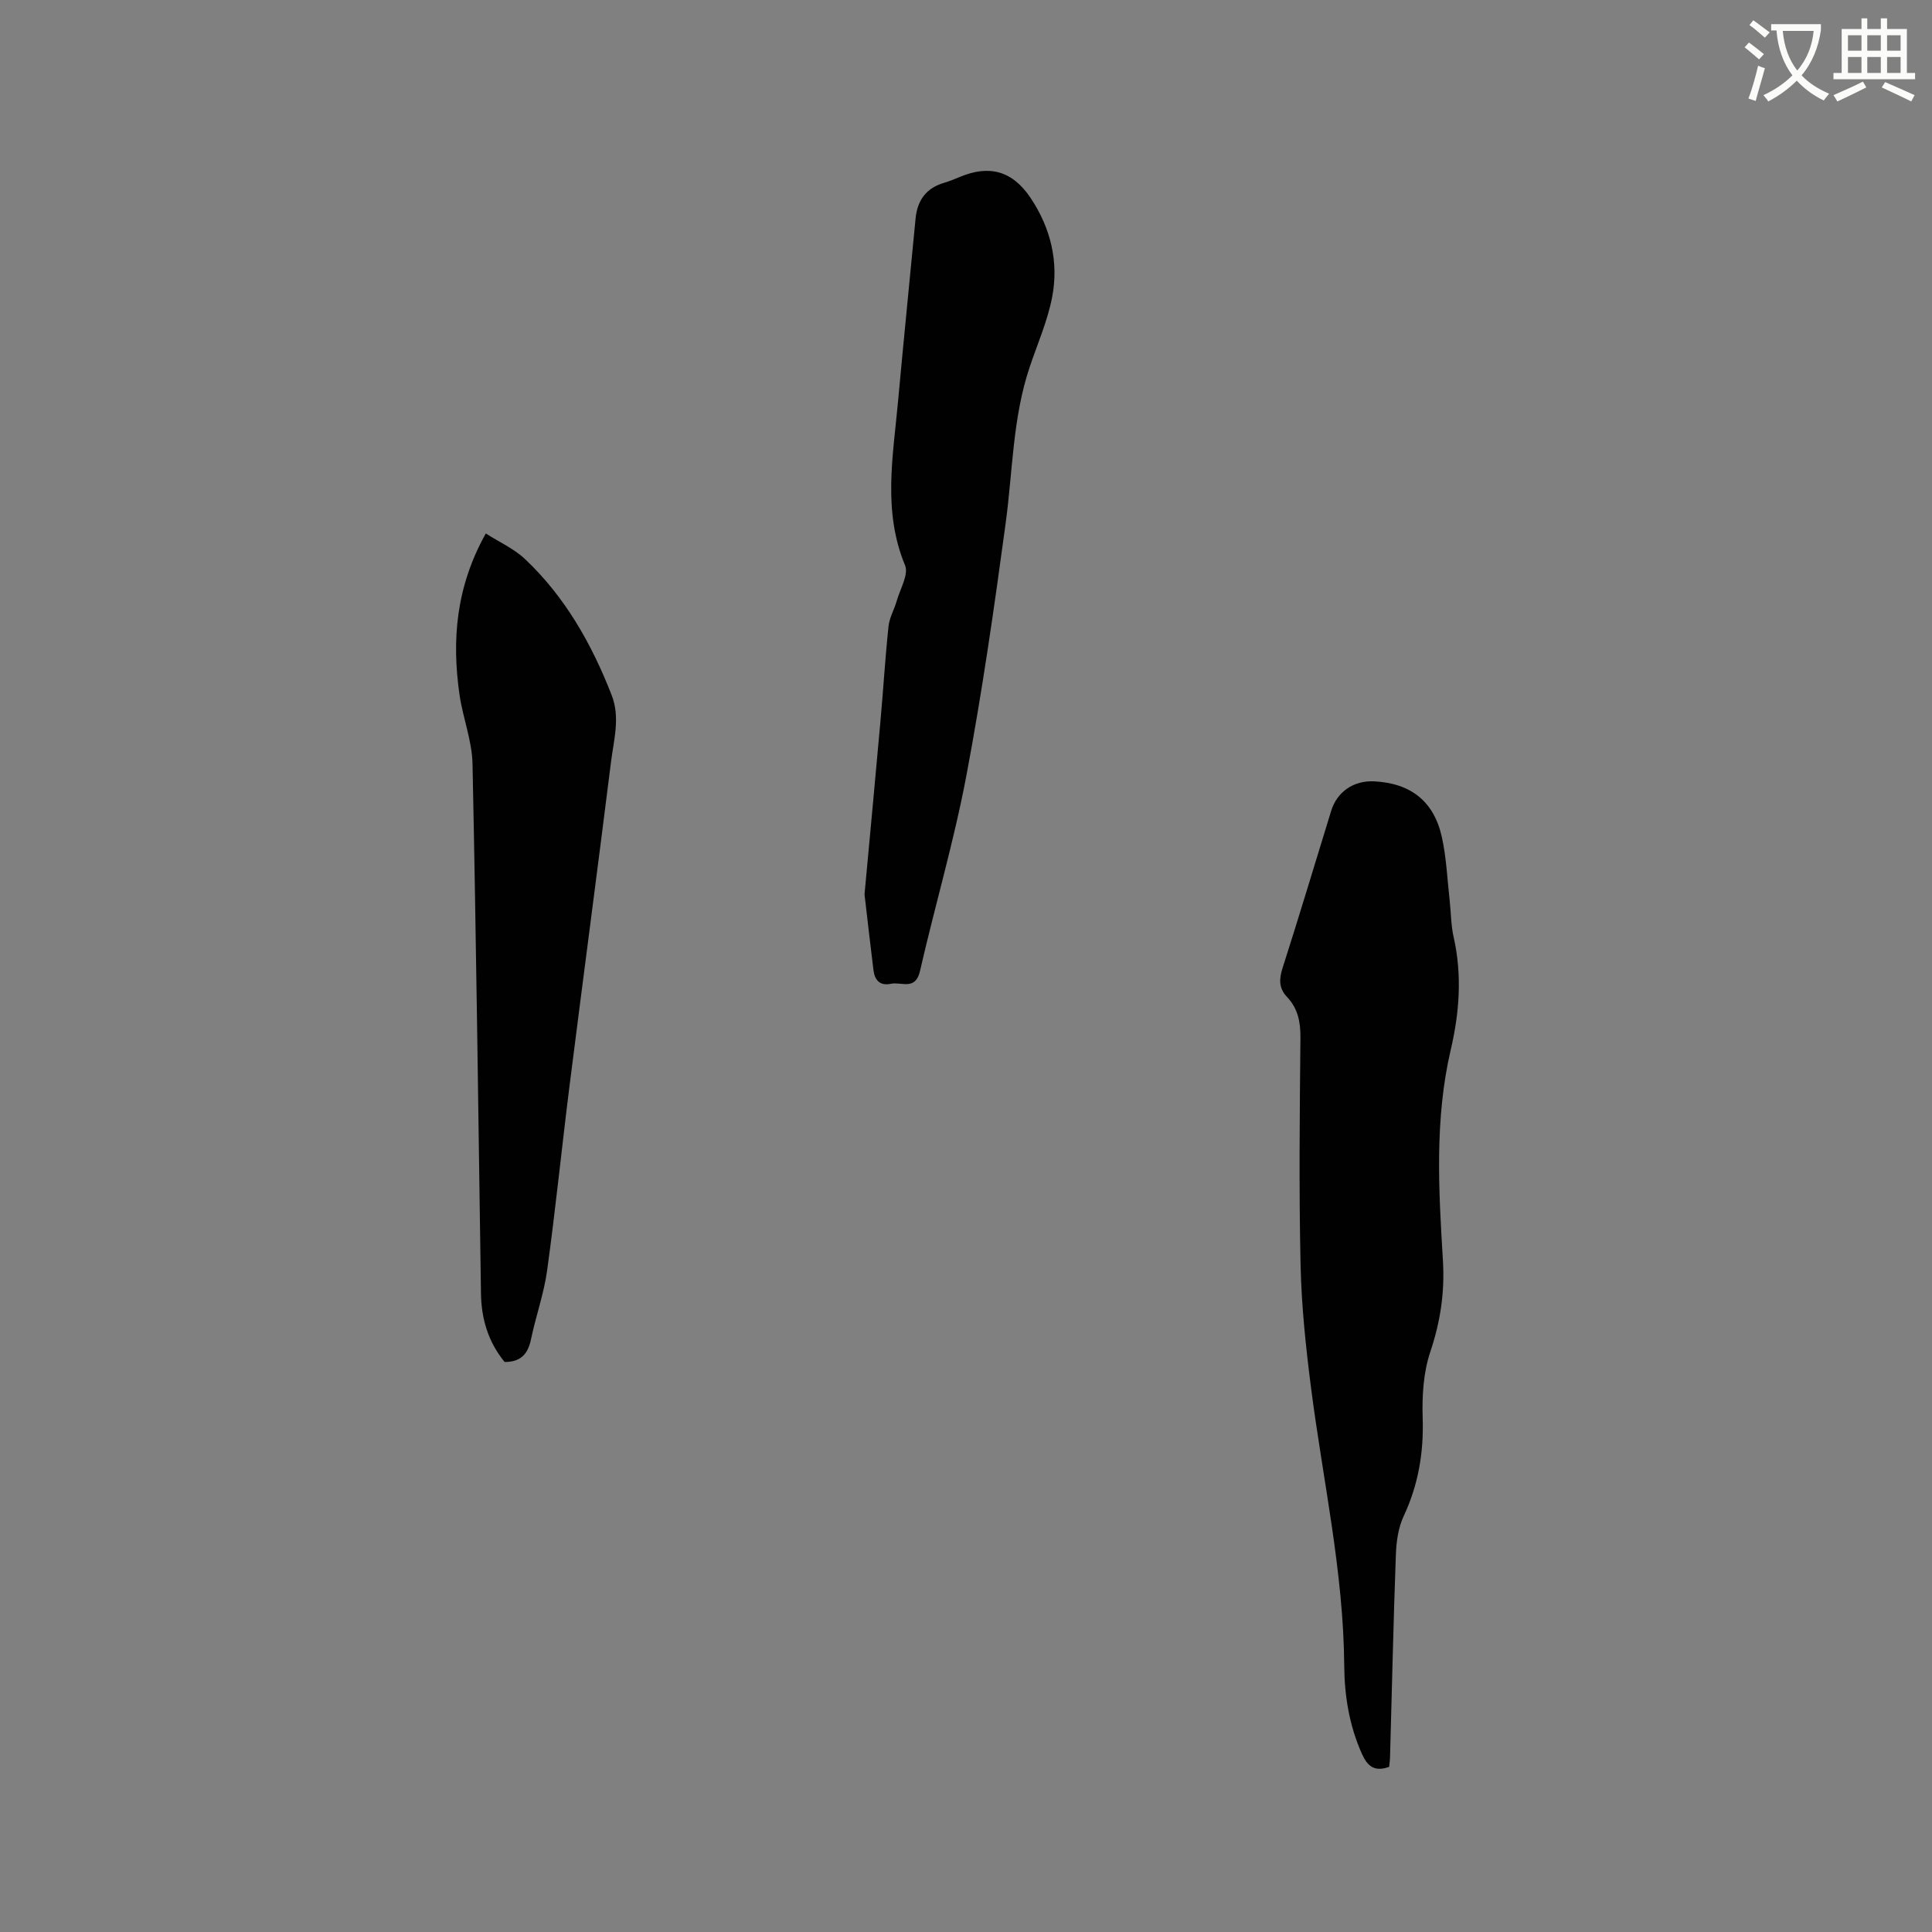 <svg enable-background="new 0 0 400 400" viewBox="0 0 400 400" xmlns="http://www.w3.org/2000/svg"><rect x="0" y="0" width="400" height="400" fill="#808080" stroke="none"/><path d="m362.1 8.8c1.1.8 2.1 1.6 3.1 2.4l-1 1.1c-1.3-1.1-2.3-2-3-2.5zm1.9 4.8c.5.2.9.4 1.4.5-.6 2.3-1.3 4.5-1.9 6.8l-1.5-.5c.8-2.1 1.4-4.3 2-6.8zm-1-9.4c1.3.9 2.4 1.8 3.4 2.5l-1 1.1c-1.4-1.2-2.4-2.1-3.2-2.6zm3.7 2.2v-1.4h10.3v1.2c-.5 3.6-1.8 6.8-4 9.4 1.5 1.6 3.4 2.8 5.7 3.8-.3.4-.7.8-1.1 1.4-2.3-1.1-4.1-2.5-5.6-4.1-1.6 1.6-3.6 3.1-5.9 4.3-.3-.5-.7-.9-1-1.3 2.4-1.1 4.4-2.5 6-4.1-1.9-2.5-3-5.6-3.3-9.3h-1.1zm8.8 0h-6.4c.3 3.3 1.3 6 3 8.2 2-2.3 3.1-5.1 3.4-8.2z" fill="#fbfcfa"/><path d="m385.3 3.8h1.3v2.2h2.8v-2.2h1.3v2.2h4.1v9.1h1.7v1.3h-16.9v-1.3h1.7v-9.1h4.1v-2.2zm.4 13.1.7 1.2c-1.8.9-3.8 1.9-6 2.9-.2-.4-.5-.8-.8-1.3 2.3-1 4.3-1.9 6.1-2.8zm-3.1-6.4h2.8v-3.2h-2.8zm0 4.6h2.8v-3.3h-2.8zm4-4.6h2.8v-3.2h-2.8zm0 4.6h2.8v-3.3h-2.8zm3.7 1.9c2.1.9 4.1 1.8 6.1 2.7l-.7 1.3c-2.2-1.1-4.2-2-6.1-2.9zm3.2-9.7h-2.8v3.2h2.8zm-2.8 7.8h2.8v-3.3h-2.8z" fill="#fbfcfa"/><g fill="#010101"><path d="m287.61 365.81c-3.06 1.09-4.49-.15-5.62-2.65-2.62-5.83-3.63-11.99-3.68-18.26-.14-19.4-4.39-38.28-6.85-57.39-1.09-8.48-2-17.04-2.19-25.58-.35-15.69-.18-31.39-.03-47.08.03-3.26-.53-6.07-2.76-8.42-1.76-1.86-1.67-3.74-.92-6.07 3.45-10.79 6.71-21.64 10.04-32.47 1.22-3.97 4.67-6.34 8.93-6.12 7.52.39 12.33 4.1 13.98 11.49.96 4.3 1.13 8.79 1.63 13.19.28 2.52.26 5.1.82 7.56 1.77 7.83 1.21 15.59-.59 23.29-3.38 14.46-2.51 29.09-1.63 43.67.4 6.6-.52 12.69-2.62 18.94-1.43 4.27-1.72 9.13-1.57 13.7.23 7.15-.9 13.81-3.94 20.3-1.12 2.39-1.51 5.27-1.61 7.95-.51 13.88-.81 27.77-1.2 41.65 0 .72-.11 1.46-.19 2.3z"/><path d="m178.99 185.17c1.11-12.06 2.24-23.97 3.3-35.89.59-6.54.98-13.1 1.67-19.63.19-1.78 1.19-3.46 1.69-5.22.7-2.47 2.52-5.49 1.73-7.39-4.65-11.2-2.49-22.52-1.46-33.84 1.16-12.66 2.43-25.31 3.64-37.96.36-3.76 2.19-6.3 5.9-7.39 1.11-.33 2.2-.77 3.27-1.22 6.09-2.55 10.86-1.28 14.63 4.33 4.17 6.22 5.89 13.25 4.47 20.59-.96 4.94-3.04 9.66-4.65 14.46-3.52 10.47-3.5 21.46-4.96 32.25-2.37 17.51-4.87 35.02-8.15 52.37-2.57 13.6-6.51 26.93-9.6 40.43-.94 4.09-3.84 2.17-6 2.62-2.28.48-3.37-.73-3.63-2.82-.65-5.25-1.24-10.49-1.85-15.69z"/><path d="m104.47 281.98c-3.4-4.16-4.81-8.93-4.89-14.17-.54-36.56-.99-73.11-1.75-109.67-.1-4.78-2-9.5-2.69-14.3-1.64-11.36-.72-22.38 5.44-33.39 2.79 1.79 5.83 3.14 8.11 5.29 8.32 7.85 13.81 17.59 17.94 28.16 1.81 4.63.45 9.23-.12 13.8-2.8 22.39-5.77 44.76-8.6 67.15-1.6 12.71-2.88 25.47-4.63 38.16-.66 4.8-2.33 9.45-3.33 14.21-.61 2.98-2 4.78-5.48 4.76z"/></g></svg>